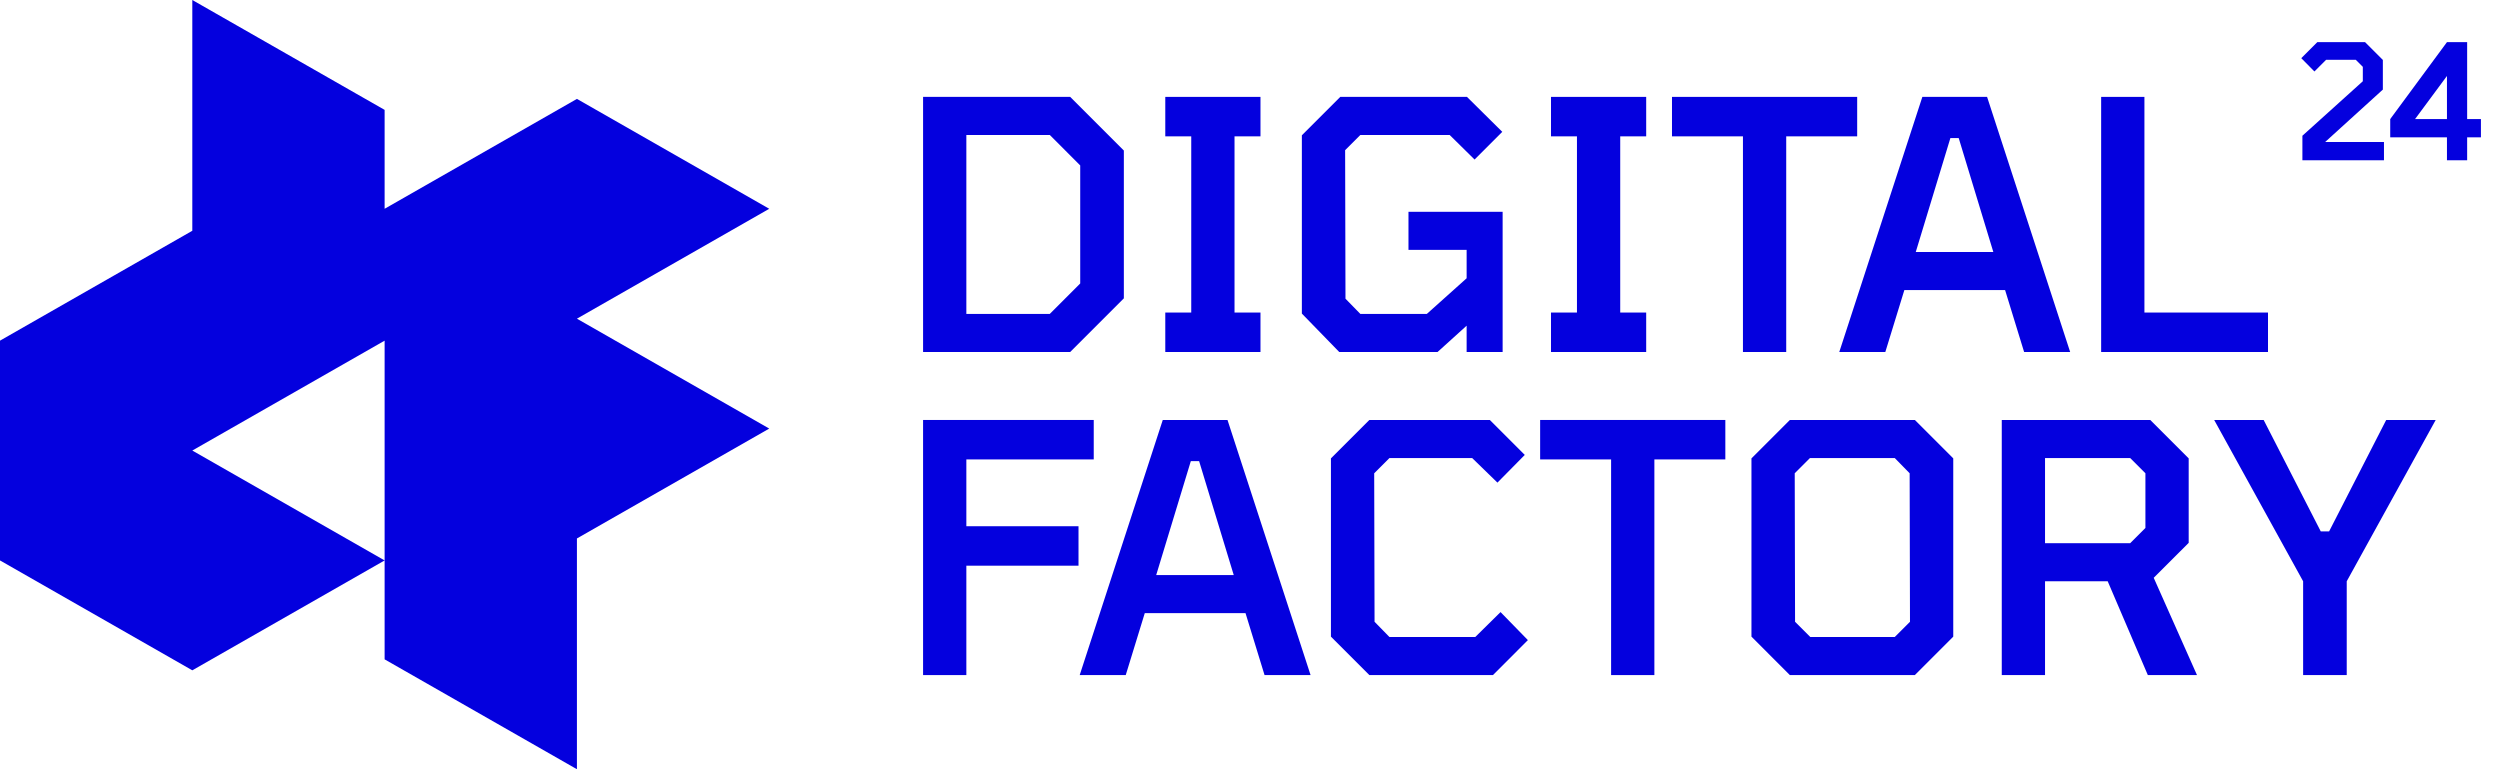 <svg width="156" height="48" viewBox="0 0 156 48" fill="none" xmlns="http://www.w3.org/2000/svg">
<path d="M57.6 21.965V6.046H66.78L70.128 9.394V18.617L66.78 21.965H57.6ZM60.3 19.589H65.506L67.406 17.688V10.323L65.506 8.422H60.3V19.589Z" fill="#0400DE"/>
<path d="M72.714 21.965V19.503H74.334V8.508H72.714V6.046H78.654V8.508H77.034V19.503H78.654V21.965H72.714Z" fill="#0400DE"/>
<path d="M83.569 21.965L81.236 19.567V8.443L83.634 6.046H91.539L93.742 8.227L92.014 9.955L90.459 8.422H84.886L83.936 9.372L83.958 18.639L84.886 19.589H89.034L91.518 17.364V15.593H87.889V13.217H93.764V21.965H91.518V20.323L89.703 21.965H83.569Z" fill="#0400DE"/>
<path d="M96.782 21.965V19.503H98.402V8.508H96.782V6.046H102.722V8.508H101.102V19.503H102.722V21.965H96.782Z" fill="#0400DE"/>
<path d="M108.76 21.965V8.508H104.332V6.046H115.888V8.508H111.46V21.965H108.76Z" fill="#0400DE"/>
<path d="M114.771 21.965L119.955 6.046H123.994L129.178 21.965H126.305L125.117 18.099H118.832L117.644 21.965H114.771ZM119.544 15.723H124.383L122.223 8.616H121.704L119.544 15.723Z" fill="#0400DE"/>
<path d="M131.112 21.965V6.046H133.812V19.503H141.523V21.965H131.112Z" fill="#0400DE"/>
<path d="M57.6 42.125V26.206H68.249V28.668H60.3V32.837H67.299V35.299H60.3V42.125H57.6Z" fill="#0400DE"/>
<path d="M67.373 42.125L72.557 26.206H76.596L81.78 42.125H78.908L77.72 38.259H71.434L70.246 42.125H67.373ZM72.147 35.883H76.985L74.825 28.776H74.307L72.147 35.883Z" fill="#0400DE"/>
<path d="M85.448 42.125L83.05 39.727V28.603L85.448 26.206H92.965L95.146 28.387L93.44 30.115L91.863 28.582H86.701L85.75 29.532L85.772 38.799L86.701 39.749H92.057L93.634 38.194L95.34 39.943L93.159 42.125H85.448Z" fill="#0400DE"/>
<path d="M100.533 42.125V28.668H96.105V26.206H107.661V28.668H103.233V42.125H100.533Z" fill="#0400DE"/>
<path d="M111.688 42.125L109.291 39.727V28.603L111.688 26.206H119.486L121.883 28.603V39.727L119.486 42.125H111.688ZM112.963 39.749H118.233L119.183 38.799L119.162 29.532L118.233 28.582H112.941L111.991 29.532L112.012 38.799L112.963 39.749Z" fill="#0400DE"/>
<path d="M124.91 42.125V26.206H134.176L136.574 28.603V33.874L134.392 36.055L137.092 42.125H134.025L131.52 36.271H127.61V42.125H124.91ZM127.61 33.895H132.924L133.874 32.945V29.532L132.924 28.582H127.61V33.895Z" fill="#0400DE"/>
<path d="M143.715 42.125V36.271L138.164 26.206H141.252L144.816 33.161H145.335L148.899 26.206H151.988L146.436 36.271V42.125H143.715Z" fill="#0400DE"/>
<path d="M143.67 10V8.47L147.44 5.07V4.17L147 3.73L145.15 3.73L144.42 4.46L143.6 3.63L144.6 2.63L147.58 2.63L148.69 3.74V5.59L145.09 8.86H148.76V10H143.67ZM152.69 10V8.57H149.15V7.43L152.69 2.63H153.95V7.43H154.81V8.57H153.95V10H152.69ZM150.7 7.43L152.69 7.43V4.74L150.7 7.43Z" fill="#0400DE"/>
<path fill-rule="evenodd" clip-rule="evenodd" d="M12 0V14.4L0 21.257V34.971L12 41.828L24 34.971L12 28.114L24 21.257V6.857L12 0ZM24 13.028L36 6.171L48 13.028L36 19.886L48 26.743L36 33.6V48L24 41.143V13.028Z" fill="#0400DE"/>
</svg>
